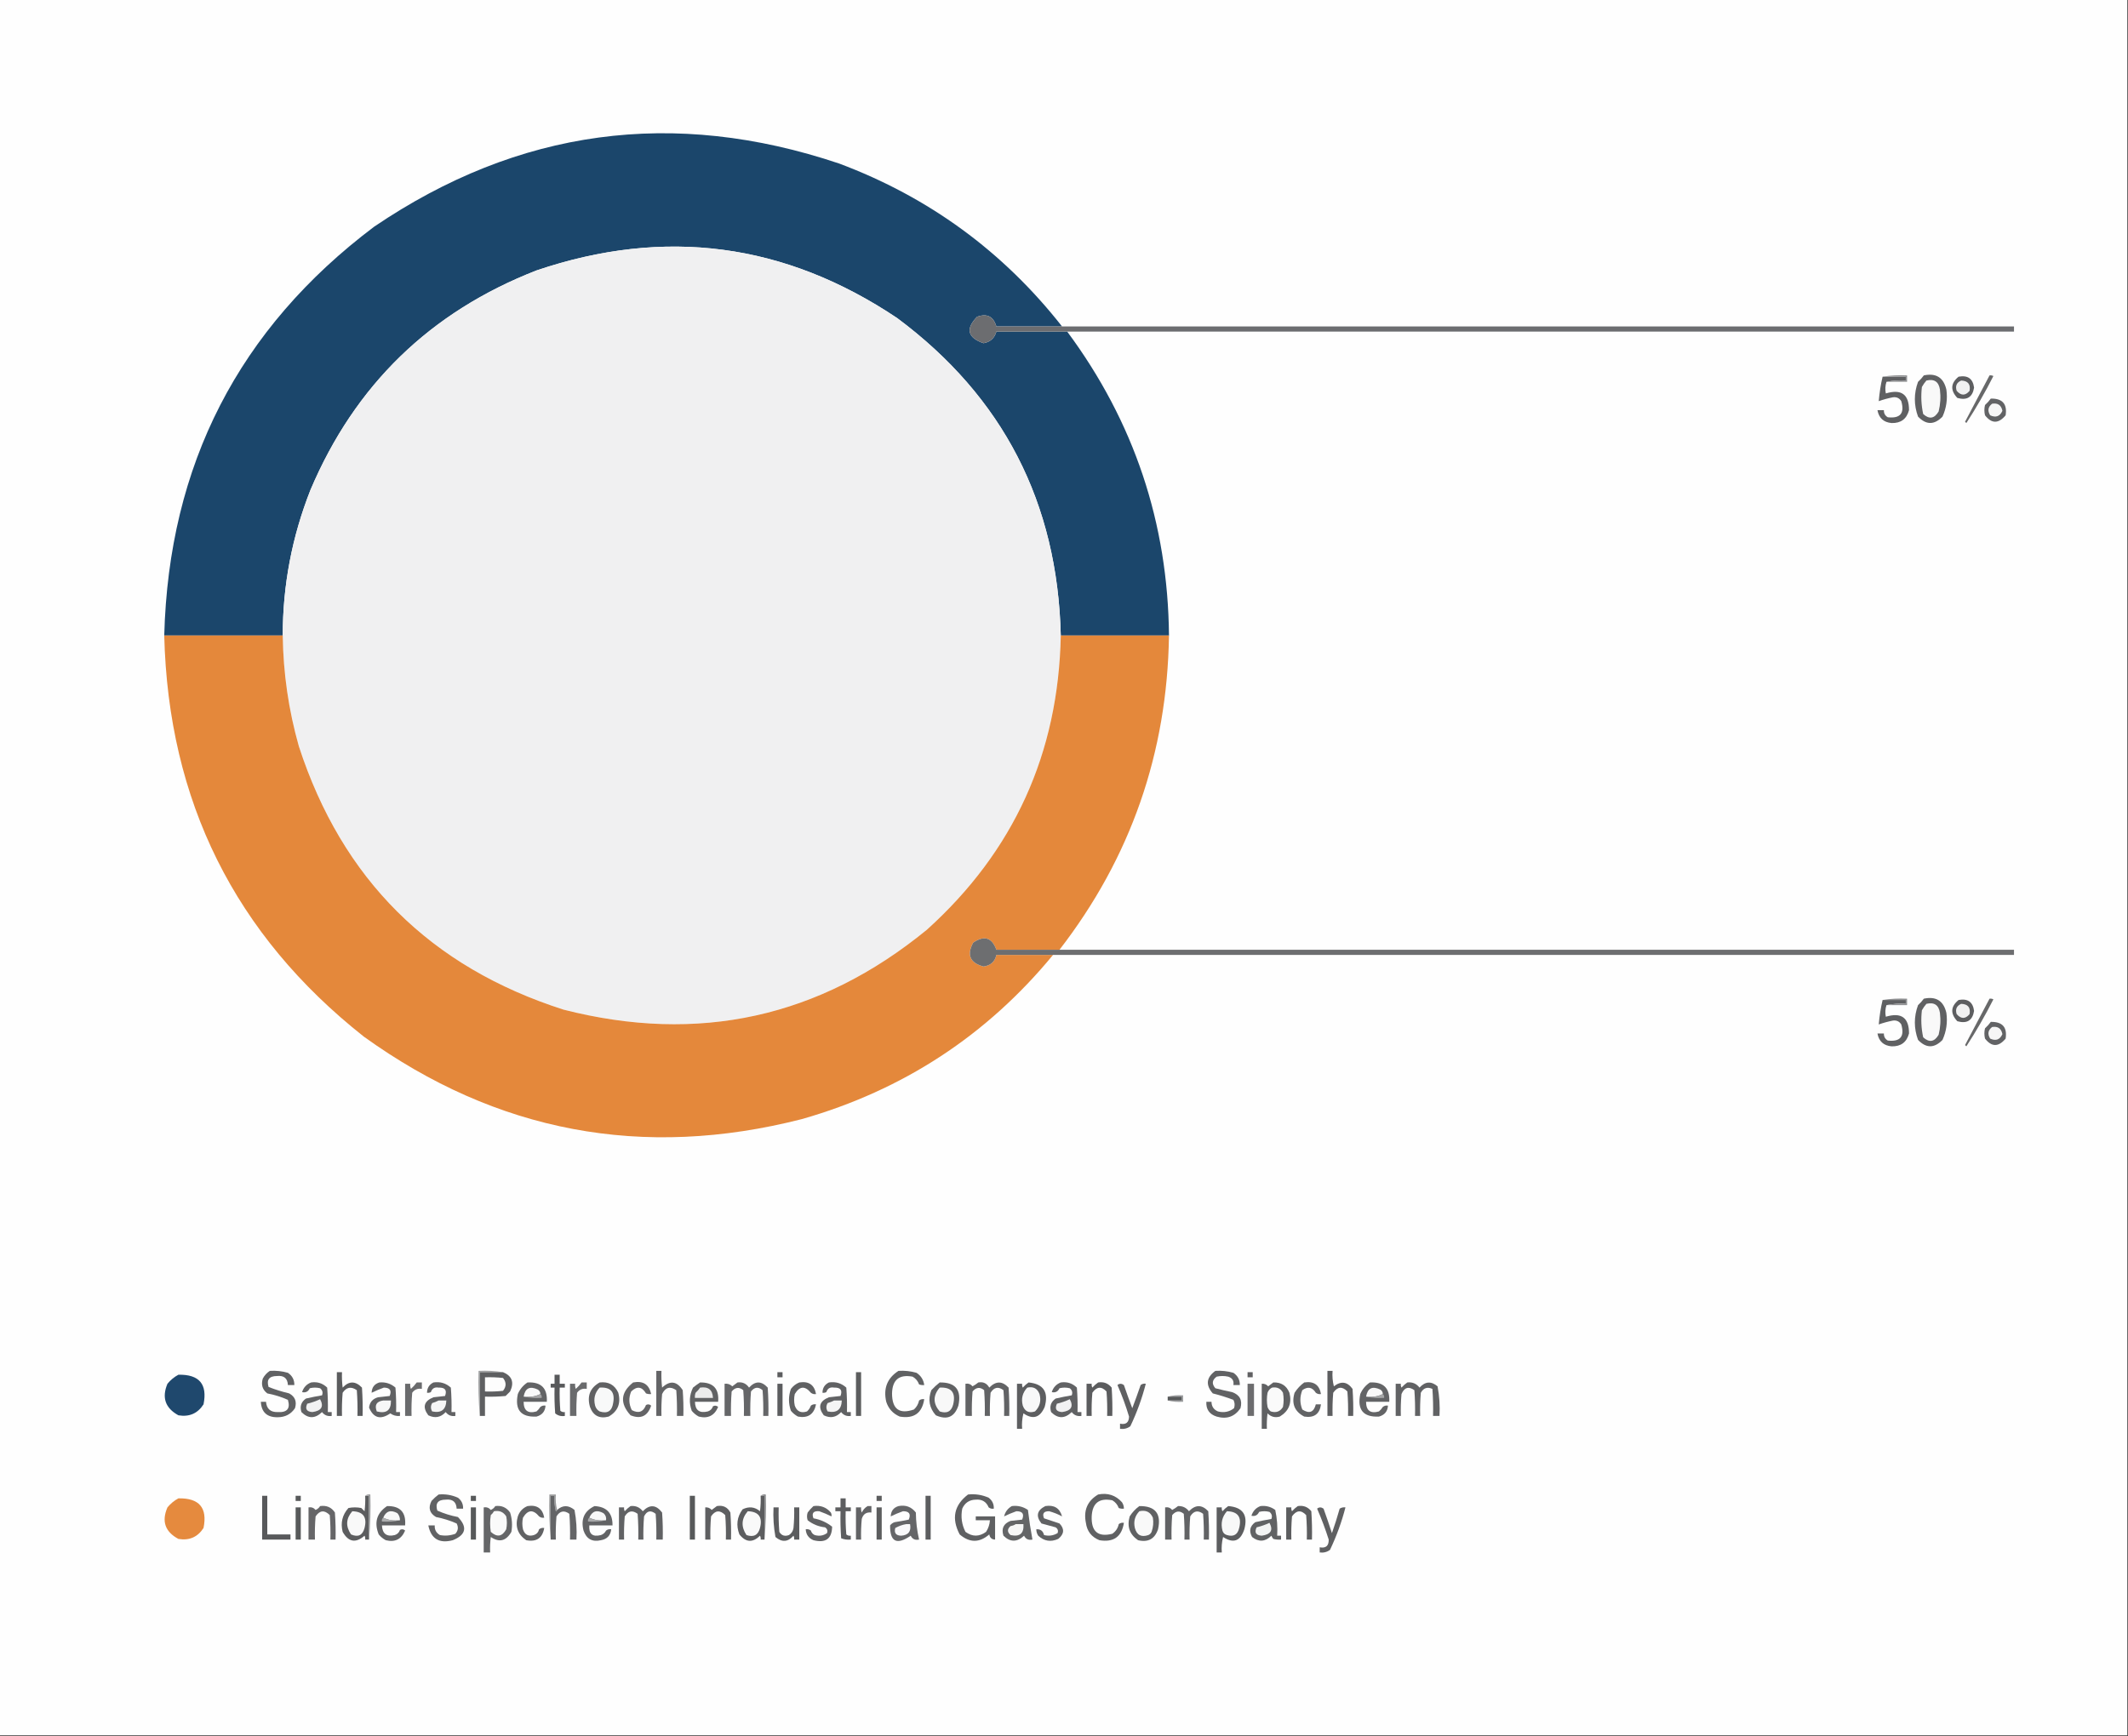 <?xml version="1.0" encoding="UTF-8"?>
<!DOCTYPE svg PUBLIC "-//W3C//DTD SVG 1.1//EN" "http://www.w3.org/Graphics/SVG/1.1/DTD/svg11.dtd">
<svg xmlns="http://www.w3.org/2000/svg" version="1.1" width="1652px" height="1348px" style="shape-rendering:geometricPrecision; text-rendering:geometricPrecision; image-rendering:optimizeQuality; fill-rule:evenodd; clip-rule:evenodd" xmlns:xlink="http://www.w3.org/1999/xlink">
<rect width="100%" height="100%" fill="#333333" stroke="none"/>
<g><path style="opacity:1" fill="#fefefe" d="M -0.5,-0.5 C 550.167,-0.5 1100.83,-0.5 1651.5,-0.5C 1651.5,448.833 1651.5,898.167 1651.5,1347.5C 1100.83,1347.5 550.167,1347.5 -0.5,1347.5C -0.5,898.167 -0.5,448.833 -0.5,-0.5 Z"/></g>
<g><path style="opacity:1" fill="#1b466b" d="M 824.5,253.5 C 807.5,253.5 790.5,253.5 773.5,253.5C 771.17,245.668 766.17,243.168 758.5,246C 749.423,255.348 751.089,262.182 763.5,266.5C 768.765,265.565 772.098,262.565 773.5,257.5C 791.833,257.5 810.167,257.5 828.5,257.5C 880.36,327.412 906.693,406.079 907.5,493.5C 879.5,493.5 851.5,493.5 823.5,493.5C 821.044,390.357 778.71,308.191 696.5,247C 609.375,188.614 516.042,176.28 416.5,210C 334.002,242.165 275.502,298.999 241,380.5C 226.675,416.801 219.508,454.468 219.5,493.5C 188.833,493.5 158.167,493.5 127.5,493.5C 130.982,361.026 185.315,255.193 290.5,176C 402.495,100.097 522.829,83.764 651.5,127C 721.078,153.099 778.745,195.266 824.5,253.5 Z"/></g>
<g><path style="opacity:1" fill="#f0f0f1" d="M 823.5,493.5 C 821.692,584.928 787.026,661.095 719.5,722C 636.245,790.123 542.245,810.79 437.5,784C 334.069,750.902 265.569,682.735 232,579.5C 224.037,551.387 219.87,522.72 219.5,493.5C 219.508,454.468 226.675,416.801 241,380.5C 275.502,298.999 334.002,242.165 416.5,210C 516.042,176.28 609.375,188.614 696.5,247C 778.71,308.191 821.044,390.357 823.5,493.5 Z"/></g>
<g><path style="opacity:1" fill="#6c6d70" d="M 824.5,253.5 C 1070.83,253.5 1317.17,253.5 1563.5,253.5C 1563.5,254.833 1563.5,256.167 1563.5,257.5C 1318.5,257.5 1073.5,257.5 828.5,257.5C 810.167,257.5 791.833,257.5 773.5,257.5C 772.098,262.565 768.765,265.565 763.5,266.5C 751.089,262.182 749.423,255.348 758.5,246C 766.17,243.168 771.17,245.668 773.5,253.5C 790.5,253.5 807.5,253.5 824.5,253.5 Z"/></g>
<g><path style="opacity:1" fill="#606163" d="M 1493.5,291.5 C 1502.98,289.485 1508.81,293.152 1511,302.5C 1512.03,309.78 1511.03,316.78 1508,323.5C 1501.63,330.079 1495.3,330.079 1489,323.5C 1485.71,314.474 1485.71,305.474 1489,296.5C 1490.71,294.963 1492.21,293.296 1493.5,291.5 Z"/></g>
<g><path style="opacity:1" fill="#676869" d="M 1544.5,291.5 C 1545.55,291.351 1546.55,291.517 1547.5,292C 1541.12,304.61 1534.12,316.777 1526.5,328.5C 1526.17,328.167 1525.83,327.833 1525.5,327.5C 1531.86,315.446 1538.19,303.446 1544.5,291.5 Z"/></g>
<g><path style="opacity:1" fill="#5f6062" d="M 1461.5,292.5 C 1467.5,292.5 1473.5,292.5 1479.5,292.5C 1479.5,293.5 1479.5,294.5 1479.5,295.5C 1474.31,295.179 1469.31,295.513 1464.5,296.5C 1463.53,299.445 1463.37,302.445 1464,305.5C 1476.03,301.887 1482.03,306.221 1482,318.5C 1480.17,325.341 1475.67,328.674 1468.5,328.5C 1462.29,327.953 1458.62,324.62 1457.5,318.5C 1459.17,318.5 1460.83,318.5 1462.5,318.5C 1462.39,320.903 1463.39,322.736 1465.5,324C 1475.21,325.087 1478.71,320.921 1476,311.5C 1474.49,309.119 1472.32,308.119 1469.5,308.5C 1465.7,309.247 1462.03,310.247 1458.5,311.5C 1459.05,304.968 1460.05,298.634 1461.5,292.5 Z"/></g>
<g><path style="opacity:1" fill="#5d5e60" d="M 1520.5,292.5 C 1527.6,291.202 1531.6,294.035 1532.5,301C 1531.31,308.44 1526.98,311.107 1519.5,309C 1513.95,303.032 1514.29,297.532 1520.5,292.5 Z"/></g>
<g><path style="opacity:1" fill="#909193" d="M 1461.5,292.5 C 1467.64,291.51 1473.98,291.177 1480.5,291.5C 1480.5,293.167 1480.5,294.833 1480.5,296.5C 1475.17,296.5 1469.83,296.5 1464.5,296.5C 1469.31,295.513 1474.31,295.179 1479.5,295.5C 1479.5,294.5 1479.5,293.5 1479.5,292.5C 1473.5,292.5 1467.5,292.5 1461.5,292.5 Z"/></g>
<g><path style="opacity:1" fill="#f9f9f9" d="M 1495.5,295.5 C 1501.55,294.053 1505.05,296.386 1506,302.5C 1506.72,308.225 1506.38,313.891 1505,319.5C 1501.72,325.091 1497.72,325.758 1493,321.5C 1491.49,314.567 1491.16,307.567 1492,300.5C 1493,298.677 1494.16,297.01 1495.5,295.5 Z"/></g>
<g><path style="opacity:1" fill="#f1f1f1" d="M 1522.5,295.5 C 1527.76,295.688 1529.92,298.355 1529,303.5C 1525.75,307.367 1522.42,307.367 1519,303.5C 1517.78,299.707 1518.95,297.04 1522.5,295.5 Z"/></g>
<g><path style="opacity:1" fill="#626365" d="M 1545.5,309.5 C 1554.53,309.358 1558.36,313.692 1557,322.5C 1551.49,329.102 1546.16,329.102 1541,322.5C 1540.33,319.833 1540.33,317.167 1541,314.5C 1542.71,312.963 1544.21,311.296 1545.5,309.5 Z"/></g>
<g><path style="opacity:1" fill="#f6f6f6" d="M 1546.5,313.5 C 1550.93,312.757 1553.59,314.59 1554.5,319C 1552.55,323.358 1549.38,324.525 1545,322.5C 1542.8,318.978 1543.3,315.978 1546.5,313.5 Z"/></g>
<g><path style="opacity:1" fill="#e4883b" d="M 127.5,493.5 C 158.167,493.5 188.833,493.5 219.5,493.5C 219.87,522.72 224.037,551.387 232,579.5C 265.569,682.735 334.069,750.902 437.5,784C 542.245,810.79 636.245,790.123 719.5,722C 787.026,661.095 821.692,584.928 823.5,493.5C 851.5,493.5 879.5,493.5 907.5,493.5C 906.135,584.609 877.802,665.942 822.5,737.5C 806.167,737.5 789.833,737.5 773.5,737.5C 770.037,727.965 764.037,726.132 755.5,732C 750.351,741.535 753.017,747.702 763.5,750.5C 769.031,749.763 772.364,746.763 773.5,741.5C 788.167,741.5 802.833,741.5 817.5,741.5C 766.006,804.073 701.006,846.573 622.5,869C 498.962,900.557 385.629,879.223 282.5,805C 182.337,725.84 130.671,622.006 127.5,493.5 Z"/></g>
<g><path style="opacity:1" fill="#6d6e70" d="M 822.5,737.5 C 1069.5,737.5 1316.5,737.5 1563.5,737.5C 1563.5,738.833 1563.5,740.167 1563.5,741.5C 1314.83,741.5 1066.17,741.5 817.5,741.5C 802.833,741.5 788.167,741.5 773.5,741.5C 772.364,746.763 769.031,749.763 763.5,750.5C 753.017,747.702 750.351,741.535 755.5,732C 764.037,726.132 770.037,727.965 773.5,737.5C 789.833,737.5 806.167,737.5 822.5,737.5 Z"/></g>
<g><path style="opacity:1" fill="#606163" d="M 1493.5,775.5 C 1502.98,773.485 1508.81,777.152 1511,786.5C 1512.03,793.78 1511.03,800.78 1508,807.5C 1501.63,814.079 1495.3,814.079 1489,807.5C 1485.71,798.474 1485.71,789.474 1489,780.5C 1490.71,778.963 1492.21,777.296 1493.5,775.5 Z"/></g>
<g><path style="opacity:1" fill="#676869" d="M 1544.5,775.5 C 1545.55,775.351 1546.55,775.517 1547.5,776C 1541.12,788.61 1534.12,800.777 1526.5,812.5C 1526.17,812.167 1525.83,811.833 1525.5,811.5C 1531.86,799.446 1538.19,787.446 1544.5,775.5 Z"/></g>
<g><path style="opacity:1" fill="#5f6062" d="M 1461.5,776.5 C 1467.5,776.5 1473.5,776.5 1479.5,776.5C 1479.5,777.5 1479.5,778.5 1479.5,779.5C 1474.31,779.179 1469.31,779.513 1464.5,780.5C 1463.53,783.445 1463.37,786.445 1464,789.5C 1476.03,785.887 1482.03,790.221 1482,802.5C 1480.17,809.341 1475.67,812.674 1468.5,812.5C 1462.29,811.953 1458.62,808.62 1457.5,802.5C 1459.17,802.5 1460.83,802.5 1462.5,802.5C 1462.39,804.903 1463.39,806.736 1465.5,808C 1475.21,809.087 1478.71,804.921 1476,795.5C 1474.49,793.119 1472.32,792.119 1469.5,792.5C 1465.7,793.247 1462.03,794.247 1458.5,795.5C 1459.05,788.968 1460.05,782.634 1461.5,776.5 Z"/></g>
<g><path style="opacity:1" fill="#5d5e60" d="M 1520.5,776.5 C 1527.6,775.202 1531.6,778.035 1532.5,785C 1531.31,792.44 1526.98,795.107 1519.5,793C 1513.95,787.032 1514.29,781.532 1520.5,776.5 Z"/></g>
<g><path style="opacity:1" fill="#909193" d="M 1461.5,776.5 C 1467.64,775.51 1473.98,775.177 1480.5,775.5C 1480.5,777.167 1480.5,778.833 1480.5,780.5C 1475.17,780.5 1469.83,780.5 1464.5,780.5C 1469.31,779.513 1474.31,779.179 1479.5,779.5C 1479.5,778.5 1479.5,777.5 1479.5,776.5C 1473.5,776.5 1467.5,776.5 1461.5,776.5 Z"/></g>
<g><path style="opacity:1" fill="#f9f9f9" d="M 1495.5,779.5 C 1501.55,778.053 1505.05,780.386 1506,786.5C 1506.72,792.225 1506.38,797.891 1505,803.5C 1501.72,809.091 1497.72,809.758 1493,805.5C 1491.49,798.567 1491.16,791.567 1492,784.5C 1493,782.677 1494.16,781.01 1495.5,779.5 Z"/></g>
<g><path style="opacity:1" fill="#f1f1f1" d="M 1522.5,779.5 C 1527.76,779.688 1529.92,782.355 1529,787.5C 1525.75,791.367 1522.42,791.367 1519,787.5C 1517.78,783.707 1518.95,781.04 1522.5,779.5 Z"/></g>
<g><path style="opacity:1" fill="#626365" d="M 1545.5,793.5 C 1554.53,793.358 1558.36,797.692 1557,806.5C 1551.49,813.102 1546.16,813.102 1541,806.5C 1540.33,803.833 1540.33,801.167 1541,798.5C 1542.71,796.963 1544.21,795.296 1545.5,793.5 Z"/></g>
<g><path style="opacity:1" fill="#f6f6f6" d="M 1546.5,797.5 C 1550.93,796.757 1553.59,798.59 1554.5,803C 1552.55,807.358 1549.38,808.525 1545,806.5C 1542.8,802.978 1543.3,799.978 1546.5,797.5 Z"/></g>
<g><path style="opacity:1" fill="#606163" d="M 209.5,1064.5 C 214.267,1064.19 218.934,1064.69 223.5,1066C 226.892,1068.29 228.559,1071.45 228.5,1075.5C 226.833,1075.5 225.167,1075.5 223.5,1075.5C 223.247,1070.27 220.414,1067.93 215,1068.5C 208.943,1068.54 206.777,1071.37 208.5,1077C 213.693,1079.04 219.027,1080.71 224.5,1082C 229.069,1084.54 230.569,1088.37 229,1093.5C 225.821,1098.18 221.321,1100.52 215.5,1100.5C 207.287,1100.62 202.954,1096.62 202.5,1088.5C 203.833,1088.5 205.167,1088.5 206.5,1088.5C 206.966,1093.96 209.966,1096.63 215.5,1096.5C 222.892,1096.96 225.559,1093.79 223.5,1087C 218.372,1084.72 213.038,1083.05 207.5,1082C 203.723,1079.09 202.556,1075.26 204,1070.5C 205.36,1067.98 207.193,1065.98 209.5,1064.5 Z"/></g>
<g><path style="opacity:1" fill="#606163" d="M 697.5,1064.5 C 702.267,1064.19 706.934,1064.69 711.5,1066C 714.945,1068.27 716.945,1071.44 717.5,1075.5C 716.127,1075.66 714.793,1075.49 713.5,1075C 712.527,1072.37 710.86,1070.37 708.5,1069C 698.1,1067.06 692.767,1071.4 692.5,1082C 692.528,1094.22 698.194,1098.39 709.5,1094.5C 711.578,1092.61 712.911,1090.28 713.5,1087.5C 714.689,1086.57 716.022,1086.24 717.5,1086.5C 715.821,1097.33 709.488,1101.83 698.5,1100C 693.243,1097.74 689.743,1093.91 688,1088.5C 685.62,1078.11 688.787,1070.11 697.5,1064.5 Z"/></g>
<g><path style="opacity:1" fill="#616264" d="M 943.5,1064.5 C 948.267,1064.19 952.934,1064.69 957.5,1066C 960.892,1068.29 962.559,1071.45 962.5,1075.5C 960.833,1075.5 959.167,1075.5 957.5,1075.5C 958.026,1072.19 956.693,1070.03 953.5,1069C 950.5,1068.33 947.5,1068.33 944.5,1069C 940.928,1071.63 940.595,1074.63 943.5,1078C 947.804,1079.11 952.137,1080.11 956.5,1081C 962.487,1083.14 964.654,1087.31 963,1093.5C 958.532,1100.08 952.365,1102.25 944.5,1100C 938.856,1098.2 936.189,1094.36 936.5,1088.5C 937.833,1088.5 939.167,1088.5 940.5,1088.5C 940.544,1092.09 942.211,1094.59 945.5,1096C 950.152,1097.19 954.319,1096.36 958,1093.5C 958.758,1091.23 958.591,1089.06 957.5,1087C 952.272,1085.03 946.938,1083.36 941.5,1082C 935.796,1075.46 936.463,1069.63 943.5,1064.5 Z"/></g>
<g><path style="opacity:1" fill="#5b5c5e" d="M 261.5,1065.5 C 262.833,1065.5 264.167,1065.5 265.5,1065.5C 265.334,1069.51 265.501,1073.51 266,1077.5C 270.924,1072.24 275.924,1072.24 281,1077.5C 281.5,1084.83 281.666,1092.16 281.5,1099.5C 280.167,1099.5 278.833,1099.5 277.5,1099.5C 277.666,1092.83 277.5,1086.16 277,1079.5C 272.63,1076.44 268.963,1077.11 266,1081.5C 265.501,1087.49 265.334,1093.49 265.5,1099.5C 264.167,1099.5 262.833,1099.5 261.5,1099.5C 261.5,1088.17 261.5,1076.83 261.5,1065.5 Z"/></g>
<g><path style="opacity:1" fill="#a1a2a3" d="M 390.5,1065.5 C 384.5,1065.5 378.5,1065.5 372.5,1065.5C 372.5,1076.83 372.5,1088.17 372.5,1099.5C 371.505,1088.01 371.172,1076.35 371.5,1064.5C 378.022,1064.18 384.355,1064.51 390.5,1065.5 Z"/></g>
<g><path style="opacity:1" fill="#5e5f61" d="M 390.5,1065.5 C 397.515,1068.45 399.348,1073.45 396,1080.5C 394.833,1081.67 393.667,1082.83 392.5,1084C 387.177,1084.5 381.844,1084.67 376.5,1084.5C 376.5,1089.5 376.5,1094.5 376.5,1099.5C 375.167,1099.5 373.833,1099.5 372.5,1099.5C 372.5,1088.17 372.5,1076.83 372.5,1065.5C 378.5,1065.5 384.5,1065.5 390.5,1065.5 Z"/></g>
<g><path style="opacity:1" fill="#636466" d="M 509.5,1064.5 C 510.833,1064.5 512.167,1064.5 513.5,1064.5C 513.334,1068.85 513.501,1073.18 514,1077.5C 520.137,1071.75 525.47,1072.41 530,1079.5C 530.5,1086.16 530.666,1092.83 530.5,1099.5C 528.833,1099.5 527.167,1099.5 525.5,1099.5C 525.666,1092.83 525.5,1086.16 525,1079.5C 520.233,1076.24 516.566,1077.24 514,1082.5C 513.501,1088.16 513.334,1093.82 513.5,1099.5C 512.167,1099.5 510.833,1099.5 509.5,1099.5C 509.5,1087.83 509.5,1076.17 509.5,1064.5 Z"/></g>
<g><path style="opacity:1" fill="#5c5d5f" d="M 603.5,1065.5 C 604.833,1065.5 606.167,1065.5 607.5,1065.5C 607.5,1066.83 607.5,1068.17 607.5,1069.5C 606.167,1069.5 604.833,1069.5 603.5,1069.5C 603.5,1068.17 603.5,1066.83 603.5,1065.5 Z"/></g>
<g><path style="opacity:1" fill="#5c5d5e" d="M 664.5,1065.5 C 665.833,1065.5 667.167,1065.5 668.5,1065.5C 668.5,1076.83 668.5,1088.17 668.5,1099.5C 667.167,1099.5 665.833,1099.5 664.5,1099.5C 664.5,1088.17 664.5,1076.83 664.5,1065.5 Z"/></g>
<g><path style="opacity:1" fill="#606062" d="M 968.5,1065.5 C 969.833,1065.5 971.167,1065.5 972.5,1065.5C 972.5,1066.83 972.5,1068.17 972.5,1069.5C 971.167,1069.5 969.833,1069.5 968.5,1069.5C 968.5,1068.17 968.5,1066.83 968.5,1065.5 Z"/></g>
<g><path style="opacity:1" fill="#5d5e60" d="M 1030.5,1064.5 C 1031.83,1064.5 1033.17,1064.5 1034.5,1064.5C 1034.18,1068.55 1034.51,1072.55 1035.5,1076.5C 1041.09,1072.19 1045.92,1072.85 1050,1078.5C 1050.5,1085.49 1050.67,1092.49 1050.5,1099.5C 1049.17,1099.5 1047.83,1099.5 1046.5,1099.5C 1046.67,1093.16 1046.5,1086.82 1046,1080.5C 1042.02,1076.36 1038.35,1076.69 1035,1081.5C 1034.5,1087.49 1034.33,1093.49 1034.5,1099.5C 1033.17,1099.5 1031.83,1099.5 1030.5,1099.5C 1030.5,1087.83 1030.5,1076.17 1030.5,1064.5 Z"/></g>
<g><path style="opacity:1" fill="#1f486d" d="M 138.5,1067.5 C 154.667,1067.16 161.167,1074.82 158,1090.5C 153.443,1097.58 146.943,1100.41 138.5,1099C 128.304,1093.41 125.47,1085.24 130,1074.5C 132.441,1071.55 135.275,1069.21 138.5,1067.5 Z"/></g>
<g><path style="opacity:1" fill="#58595b" d="M 430.5,1067.5 C 431.833,1067.5 433.167,1067.5 434.5,1067.5C 434.5,1069.83 434.5,1072.17 434.5,1074.5C 435.833,1074.5 437.167,1074.5 438.5,1074.5C 438.5,1075.5 438.5,1076.5 438.5,1077.5C 437.167,1077.5 435.833,1077.5 434.5,1077.5C 434.334,1083.51 434.501,1089.51 435,1095.5C 436.011,1096.34 437.178,1096.67 438.5,1096.5C 438.5,1097.5 438.5,1098.5 438.5,1099.5C 435.635,1099.95 433.135,1099.28 431,1097.5C 430.5,1090.84 430.334,1084.17 430.5,1077.5C 429.5,1077.5 428.5,1077.5 427.5,1077.5C 427.5,1076.5 427.5,1075.5 427.5,1074.5C 428.5,1074.5 429.5,1074.5 430.5,1074.5C 430.5,1072.17 430.5,1069.83 430.5,1067.5 Z"/></g>
<g><path style="opacity:1" fill="#fdfdfd" d="M 376.5,1069.5 C 381.179,1069.33 385.845,1069.5 390.5,1070C 393.167,1073.33 393.167,1076.67 390.5,1080C 385.845,1080.5 381.179,1080.67 376.5,1080.5C 376.5,1076.83 376.5,1073.17 376.5,1069.5 Z"/></g>
<g><path style="opacity:1" fill="#616264" d="M 241.5,1073.5 C 246.351,1072.78 250.518,1074.12 254,1077.5C 254.5,1083.82 254.666,1090.16 254.5,1096.5C 255.5,1096.5 256.5,1096.5 257.5,1096.5C 257.5,1097.5 257.5,1098.5 257.5,1099.5C 254.348,1099.95 251.848,1098.95 250,1096.5C 244.591,1101.74 239.258,1101.74 234,1096.5C 232.622,1092.1 233.788,1088.6 237.5,1086C 241.673,1085.02 245.839,1084.19 250,1083.5C 250.825,1081.3 250.325,1079.47 248.5,1078C 245.833,1077.33 243.167,1077.33 240.5,1078C 239.244,1080.63 237.244,1081.63 234.5,1081C 235.686,1077.32 238.019,1074.82 241.5,1073.5 Z"/></g>
<g><path style="opacity:1" fill="#616264" d="M 294.5,1073.5 C 299.312,1073.07 303.478,1074.41 307,1077.5C 307.5,1083.82 307.666,1090.16 307.5,1096.5C 308.5,1096.5 309.5,1096.5 310.5,1096.5C 310.5,1097.5 310.5,1098.5 310.5,1099.5C 307.71,1099.78 305.21,1099.11 303,1097.5C 295.45,1102.68 289.95,1101.18 286.5,1093C 287.034,1088.8 289.368,1086.13 293.5,1085C 296.5,1084.67 299.5,1084.33 302.5,1084C 304.245,1079.73 302.745,1077.56 298,1077.5C 294.698,1078.67 291.531,1080 288.5,1081.5C 288.642,1077.37 290.642,1074.7 294.5,1073.5 Z"/></g>
<g><path style="opacity:1" fill="#6a6b6d" d="M 323.5,1073.5 C 324.833,1073.5 326.167,1073.5 327.5,1073.5C 327.5,1075.17 327.5,1076.83 327.5,1078.5C 324.348,1077.96 321.848,1078.96 320,1081.5C 319.501,1087.49 319.334,1093.49 319.5,1099.5C 317.833,1099.5 316.167,1099.5 314.5,1099.5C 314.5,1091.17 314.5,1082.83 314.5,1074.5C 315.833,1074.5 317.167,1074.5 318.5,1074.5C 318.343,1075.87 318.51,1077.21 319,1078.5C 320.707,1076.96 322.207,1075.3 323.5,1073.5 Z"/></g>
<g><path style="opacity:1" fill="#616264" d="M 336.5,1073.5 C 341.677,1072.7 346.177,1074.04 350,1077.5C 350.5,1083.82 350.666,1090.16 350.5,1096.5C 351.5,1096.5 352.5,1096.5 353.5,1096.5C 353.5,1097.5 353.5,1098.5 353.5,1099.5C 350.348,1099.95 347.848,1098.95 346,1096.5C 342.146,1100.67 337.646,1101.5 332.5,1099C 327.772,1092.65 329.105,1087.98 336.5,1085C 339.5,1084.67 342.5,1084.33 345.5,1084C 347.163,1079.48 345.496,1077.31 340.5,1077.5C 337.447,1076.95 335.447,1078.12 334.5,1081C 333.552,1081.48 332.552,1081.65 331.5,1081.5C 331.536,1077.8 333.203,1075.13 336.5,1073.5 Z"/></g>
<g><path style="opacity:1" fill="#636466" d="M 409.5,1073.5 C 420.101,1072.96 425.101,1077.96 424.5,1088.5C 418.5,1088.5 412.5,1088.5 406.5,1088.5C 406.538,1095.37 409.871,1097.87 416.5,1096C 417.687,1094.98 418.687,1093.81 419.5,1092.5C 420.689,1091.57 422.022,1091.24 423.5,1091.5C 423.21,1095.96 420.877,1098.79 416.5,1100C 404.338,1100.58 399.504,1094.75 402,1082.5C 403.642,1078.7 406.142,1075.7 409.5,1073.5 Z"/></g>
<g><path style="opacity:1" fill="#6a6b6d" d="M 451.5,1073.5 C 452.833,1073.5 454.167,1073.5 455.5,1073.5C 455.5,1075.17 455.5,1076.83 455.5,1078.5C 452.348,1077.96 449.848,1078.96 448,1081.5C 447.501,1087.49 447.334,1093.49 447.5,1099.5C 445.833,1099.5 444.167,1099.5 442.5,1099.5C 442.5,1091.17 442.5,1082.83 442.5,1074.5C 443.833,1074.5 445.167,1074.5 446.5,1074.5C 446.343,1075.87 446.51,1077.21 447,1078.5C 448.707,1076.96 450.207,1075.3 451.5,1073.5 Z"/></g>
<g><path style="opacity:1" fill="#606163" d="M 465.5,1073.5 C 472.35,1072.67 477.183,1075.34 480,1081.5C 482.147,1089.76 479.647,1095.92 472.5,1100C 465.346,1101.84 460.513,1099.34 458,1092.5C 455.596,1084.01 458.096,1077.67 465.5,1073.5 Z"/></g>
<g><path style="opacity:1" fill="#646466" d="M 491.5,1073.5 C 499.234,1072.02 503.901,1075.02 505.5,1082.5C 504.127,1082.66 502.793,1082.49 501.5,1082C 498.324,1076.67 494.491,1076.17 490,1080.5C 487.953,1085.41 488.12,1090.25 490.5,1095C 495.765,1097.76 499.432,1096.42 501.5,1091C 502.944,1090.22 504.277,1090.39 505.5,1091.5C 502.802,1099.68 497.469,1102.18 489.5,1099C 481.088,1089.73 481.755,1081.23 491.5,1073.5 Z"/></g>
<g><path style="opacity:1" fill="#616264" d="M 543.5,1073.5 C 553.705,1073.37 558.372,1078.37 557.5,1088.5C 551.5,1088.5 545.5,1088.5 539.5,1088.5C 539.657,1095.09 542.99,1097.59 549.5,1096C 551.5,1095.33 552.833,1094 553.5,1092C 554.944,1091.22 556.277,1091.39 557.5,1092.5C 554.64,1099.26 549.64,1101.76 542.5,1100C 540.376,1098.88 538.543,1097.38 537,1095.5C 534.79,1089.35 535.124,1083.35 538,1077.5C 539.812,1076.02 541.645,1074.69 543.5,1073.5 Z"/></g>
<g><path style="opacity:1" fill="#656668" d="M 572.5,1073.5 C 576.317,1072.98 579.317,1074.32 581.5,1077.5C 586.295,1072.21 591.128,1072.21 596,1077.5C 596.5,1084.83 596.666,1092.16 596.5,1099.5C 595.167,1099.5 593.833,1099.5 592.5,1099.5C 592.666,1092.83 592.5,1086.16 592,1079.5C 588.706,1076.69 585.706,1077.02 583,1080.5C 582.5,1086.82 582.334,1093.16 582.5,1099.5C 580.833,1099.5 579.167,1099.5 577.5,1099.5C 577.666,1092.83 577.5,1086.16 577,1079.5C 573.801,1076.87 570.801,1077.2 568,1080.5C 567.5,1086.82 567.334,1093.16 567.5,1099.5C 565.833,1099.5 564.167,1099.5 562.5,1099.5C 562.5,1091.17 562.5,1082.83 562.5,1074.5C 564.821,1074.23 566.821,1074.9 568.5,1076.5C 569.901,1075.48 571.235,1074.48 572.5,1073.5 Z"/></g>
<g><path style="opacity:1" fill="#5c5d5f" d="M 603.5,1074.5 C 604.833,1074.5 606.167,1074.5 607.5,1074.5C 607.5,1082.83 607.5,1091.17 607.5,1099.5C 606.167,1099.5 604.833,1099.5 603.5,1099.5C 603.5,1091.17 603.5,1082.83 603.5,1074.5 Z"/></g>
<g><path style="opacity:1" fill="#606163" d="M 620.5,1073.5 C 627.855,1072.33 632.188,1075.33 633.5,1082.5C 632.022,1082.76 630.689,1082.43 629.5,1081.5C 624.909,1075.96 620.742,1076.29 617,1082.5C 616.333,1085.5 616.333,1088.5 617,1091.5C 618.664,1096.04 621.831,1097.54 626.5,1096C 627.872,1094.76 628.872,1093.26 629.5,1091.5C 630.689,1090.57 632.022,1090.24 633.5,1090.5C 631.943,1098.22 627.277,1101.39 619.5,1100C 617.376,1098.88 615.543,1097.38 614,1095.5C 612,1089.83 612,1084.17 614,1078.5C 615.805,1076.17 617.972,1074.51 620.5,1073.5 Z"/></g>
<g><path style="opacity:1" fill="#616264" d="M 643.5,1073.5 C 648.677,1072.7 653.177,1074.04 657,1077.5C 657.5,1083.82 657.666,1090.16 657.5,1096.5C 658.5,1096.5 659.5,1096.5 660.5,1096.5C 660.5,1097.5 660.5,1098.5 660.5,1099.5C 657.348,1099.95 654.848,1098.95 653,1096.5C 649.146,1100.67 644.646,1101.5 639.5,1099C 634.772,1092.65 636.105,1087.98 643.5,1085C 646.5,1084.67 649.5,1084.33 652.5,1084C 654.163,1079.48 652.496,1077.31 647.5,1077.5C 644.447,1076.95 642.447,1078.12 641.5,1081C 640.552,1081.48 639.552,1081.65 638.5,1081.5C 638.536,1077.8 640.203,1075.13 643.5,1073.5 Z"/></g>
<g><path style="opacity:1" fill="#606163" d="M 729.5,1073.5 C 741.801,1073.31 746.635,1079.31 744,1091.5C 741.021,1100.37 735.188,1102.87 726.5,1099C 721.415,1093.27 720.248,1086.77 723,1079.5C 725.063,1077.27 727.229,1075.27 729.5,1073.5 Z"/></g>
<g><path style="opacity:1" fill="#626365" d="M 759.5,1073.5 C 763.273,1072.82 766.106,1074.16 768,1077.5C 773.079,1072.27 778.079,1072.27 783,1077.5C 783.5,1084.83 783.666,1092.16 783.5,1099.5C 782.167,1099.5 780.833,1099.5 779.5,1099.5C 779.666,1092.83 779.5,1086.16 779,1079.5C 774.997,1076.5 771.664,1077.17 769,1081.5C 768.501,1087.49 768.334,1093.49 768.5,1099.5C 767.167,1099.5 765.833,1099.5 764.5,1099.5C 764.666,1092.83 764.5,1086.16 764,1079.5C 760.801,1076.87 757.801,1077.2 755,1080.5C 754.5,1086.82 754.334,1093.16 754.5,1099.5C 752.833,1099.5 751.167,1099.5 749.5,1099.5C 749.5,1091.17 749.5,1082.83 749.5,1074.5C 751.766,1074.14 753.599,1074.81 755,1076.5C 756.652,1075.6 758.152,1074.6 759.5,1073.5 Z"/></g>
<g><path style="opacity:1" fill="#5d5e60" d="M 798.5,1073.5 C 810.087,1074.63 814.253,1080.96 811,1092.5C 807.396,1100.88 801.896,1102.55 794.5,1097.5C 793.509,1101.45 793.176,1105.45 793.5,1109.5C 792.167,1109.5 790.833,1109.5 789.5,1109.5C 789.5,1097.83 789.5,1086.17 789.5,1074.5C 790.833,1074.5 792.167,1074.5 793.5,1074.5C 793.351,1075.55 793.517,1076.55 794,1077.5C 795.397,1075.93 796.897,1074.6 798.5,1073.5 Z"/></g>
<g><path style="opacity:1" fill="#616264" d="M 823.5,1073.5 C 828.351,1072.78 832.518,1074.12 836,1077.5C 836.5,1083.82 836.666,1090.16 836.5,1096.5C 837.5,1096.5 838.5,1096.5 839.5,1096.5C 839.5,1097.5 839.5,1098.5 839.5,1099.5C 836.348,1099.95 833.848,1098.95 832,1096.5C 826.591,1101.74 821.258,1101.74 816,1096.5C 814.622,1092.1 815.788,1088.6 819.5,1086C 823.673,1085.02 827.839,1084.19 832,1083.5C 832.825,1081.3 832.325,1079.47 830.5,1078C 827.833,1077.33 825.167,1077.33 822.5,1078C 821.244,1080.63 819.244,1081.63 816.5,1081C 817.686,1077.32 820.019,1074.82 823.5,1073.5 Z"/></g>
<g><path style="opacity:1" fill="#5b5c5e" d="M 852.5,1073.5 C 856.803,1072.8 860.303,1074.13 863,1077.5C 863.5,1084.83 863.666,1092.16 863.5,1099.5C 862.167,1099.5 860.833,1099.5 859.5,1099.5C 859.666,1093.16 859.5,1086.82 859,1080.5C 855.069,1076.34 851.402,1076.68 848,1081.5C 847.501,1087.49 847.334,1093.49 847.5,1099.5C 846.167,1099.5 844.833,1099.5 843.5,1099.5C 843.5,1091.17 843.5,1082.83 843.5,1074.5C 844.833,1074.5 846.167,1074.5 847.5,1074.5C 847.351,1075.55 847.517,1076.55 848,1077.5C 849.397,1075.93 850.897,1074.6 852.5,1073.5 Z"/></g>
<g><path style="opacity:1" fill="#5f6062" d="M 867.5,1075.5 C 869.035,1074.21 870.701,1074.21 872.5,1075.5C 874.568,1081.54 876.735,1087.54 879,1093.5C 881.265,1087.54 883.432,1081.54 885.5,1075.5C 886.689,1074.57 888.022,1074.24 889.5,1074.5C 886.572,1085.87 882.572,1096.87 877.5,1107.5C 875.149,1109.23 872.482,1109.9 869.5,1109.5C 869.5,1108.17 869.5,1106.83 869.5,1105.5C 874.039,1106.46 876.372,1104.63 876.5,1100C 873.966,1091.56 870.966,1083.39 867.5,1075.5 Z"/></g>
<g><path style="opacity:1" fill="#6c6c6e" d="M 968.5,1074.5 C 970.167,1074.5 971.833,1074.5 973.5,1074.5C 973.5,1082.83 973.5,1091.17 973.5,1099.5C 971.833,1099.5 970.167,1099.5 968.5,1099.5C 968.5,1091.17 968.5,1082.83 968.5,1074.5 Z"/></g>
<g><path style="opacity:1" fill="#606163" d="M 988.5,1073.5 C 994.561,1073.28 998.728,1075.94 1001,1081.5C 1003.04,1089.58 1000.54,1095.74 993.5,1100C 989.82,1101.03 986.653,1100.19 984,1097.5C 983.501,1101.49 983.334,1105.49 983.5,1109.5C 982.167,1109.5 980.833,1109.5 979.5,1109.5C 979.5,1097.83 979.5,1086.17 979.5,1074.5C 981.492,1074.33 983.158,1075 984.5,1076.5C 985.901,1075.48 987.235,1074.48 988.5,1073.5 Z"/></g>
<g><path style="opacity:1" fill="#626365" d="M 1012.5,1073.5 C 1019.92,1072.35 1024.25,1075.35 1025.5,1082.5C 1024.02,1082.76 1022.69,1082.43 1021.5,1081.5C 1018.73,1077.12 1015.23,1076.45 1011,1079.5C 1009,1084.5 1009,1089.5 1011,1094.5C 1016.42,1098.02 1019.92,1096.69 1021.5,1090.5C 1022.83,1090.5 1024.17,1090.5 1025.5,1090.5C 1024.52,1098.01 1020.18,1101.18 1012.5,1100C 1004.96,1096.06 1002.46,1089.89 1005,1081.5C 1007.03,1078.31 1009.53,1075.64 1012.5,1073.5 Z"/></g>
<g><path style="opacity:1" fill="#636466" d="M 1063.5,1073.5 C 1074.1,1072.96 1079.1,1077.96 1078.5,1088.5C 1072.5,1088.5 1066.5,1088.5 1060.5,1088.5C 1060.54,1095.37 1063.87,1097.87 1070.5,1096C 1071.69,1094.98 1072.69,1093.81 1073.5,1092.5C 1074.69,1091.57 1076.02,1091.24 1077.5,1091.5C 1077.21,1095.96 1074.88,1098.79 1070.5,1100C 1058.33,1100.56 1053.49,1094.72 1056,1082.5C 1057.64,1078.7 1060.14,1075.7 1063.5,1073.5 Z"/></g>
<g><path style="opacity:1" fill="#616264" d="M 1092.5,1073.5 C 1096.43,1073.05 1099.59,1074.38 1102,1077.5C 1106.38,1072.66 1111.05,1072.32 1116,1076.5C 1117.43,1084.05 1117.93,1091.72 1117.5,1099.5C 1115.83,1099.5 1114.17,1099.5 1112.5,1099.5C 1112.67,1092.49 1112.5,1085.49 1112,1078.5C 1108.08,1076.75 1105.08,1077.75 1103,1081.5C 1102.5,1087.49 1102.33,1093.49 1102.5,1099.5C 1101.17,1099.5 1099.83,1099.5 1098.5,1099.5C 1098.67,1092.83 1098.5,1086.16 1098,1079.5C 1093.55,1076.33 1090.21,1077.33 1088,1082.5C 1087.5,1088.16 1087.33,1093.82 1087.5,1099.5C 1086.17,1099.5 1084.83,1099.5 1083.5,1099.5C 1083.5,1091.17 1083.5,1082.83 1083.5,1074.5C 1084.83,1074.5 1086.17,1074.5 1087.5,1074.5C 1087.35,1075.55 1087.52,1076.55 1088,1077.5C 1089.4,1075.93 1090.9,1074.6 1092.5,1073.5 Z"/></g>
<g><path style="opacity:1" fill="#f9f9fa" d="M 419.5,1082.5 C 415.627,1084.43 411.294,1085.1 406.5,1084.5C 407.668,1077.92 411.335,1076.08 417.5,1079C 418.823,1079.82 419.489,1080.98 419.5,1082.5 Z"/></g>
<g><path style="opacity:1" fill="#f8f9f9" d="M 465.5,1077.5 C 474.099,1076.94 477.599,1080.94 476,1089.5C 475.047,1095.79 471.547,1097.95 465.5,1096C 463.741,1094.99 462.574,1093.49 462,1091.5C 460.608,1086.09 461.774,1081.43 465.5,1077.5 Z"/></g>
<g><path style="opacity:1" fill="#ececec" d="M 543.5,1077.5 C 549.857,1076.53 553.19,1079.2 553.5,1085.5C 548.833,1085.5 544.167,1085.5 539.5,1085.5C 539.343,1084.13 539.51,1082.79 540,1081.5C 541.376,1080.29 542.542,1078.96 543.5,1077.5 Z"/></g>
<g><path style="opacity:1" fill="#f8f8f8" d="M 729.5,1077.5 C 738.622,1077.02 742.122,1081.36 740,1090.5C 738.593,1096.06 735.093,1097.89 729.5,1096C 724.224,1089.8 724.224,1083.63 729.5,1077.5 Z"/></g>
<g><path style="opacity:1" fill="#f8f8f8" d="M 797.5,1077.5 C 802.133,1076.46 805.299,1078.12 807,1082.5C 808.426,1087.76 807.259,1092.26 803.5,1096C 798.831,1097.54 795.664,1096.04 794,1091.5C 792.608,1086.09 793.774,1081.43 797.5,1077.5 Z"/></g>
<g><path style="opacity:1" fill="#fafafa" d="M 987.5,1077.5 C 991.355,1076.85 994.188,1078.18 996,1081.5C 996.667,1085.17 996.667,1088.83 996,1092.5C 993.839,1096.12 990.672,1097.29 986.5,1096C 985.299,1095.1 984.465,1093.93 984,1092.5C 983.333,1088.83 983.333,1085.17 984,1081.5C 984.69,1079.65 985.856,1078.32 987.5,1077.5 Z"/></g>
<g><path style="opacity:1" fill="#f9f9f9" d="M 1073.5,1082.5 C 1069.63,1084.43 1065.29,1085.1 1060.5,1084.5C 1061.67,1077.92 1065.33,1076.08 1071.5,1079C 1072.82,1079.82 1073.49,1080.98 1073.5,1082.5 Z"/></g>
<g><path style="opacity:1" fill="#9d9ea0" d="M 906.5,1084.5 C 910.298,1083.52 914.298,1083.18 918.5,1083.5C 918.5,1085.17 918.5,1086.83 918.5,1088.5C 914.298,1088.82 910.298,1088.48 906.5,1087.5C 910.167,1087.5 913.833,1087.5 917.5,1087.5C 917.5,1086.5 917.5,1085.5 917.5,1084.5C 913.833,1084.5 910.167,1084.5 906.5,1084.5 Z"/></g>
<g><path style="opacity:1" fill="#a6a6a8" d="M 419.5,1082.5 C 420.404,1083.21 420.737,1084.21 420.5,1085.5C 415.637,1085.82 410.97,1085.49 406.5,1084.5C 411.294,1085.1 415.627,1084.43 419.5,1082.5 Z"/></g>
<g><path style="opacity:1" fill="#57595a" d="M 906.5,1084.5 C 910.167,1084.5 913.833,1084.5 917.5,1084.5C 917.5,1085.5 917.5,1086.5 917.5,1087.5C 913.833,1087.5 910.167,1087.5 906.5,1087.5C 906.5,1086.5 906.5,1085.5 906.5,1084.5 Z"/></g>
<g><path style="opacity:1" fill="#a6a7a8" d="M 1073.5,1082.5 C 1074.4,1083.21 1074.74,1084.21 1074.5,1085.5C 1069.64,1085.82 1064.97,1085.49 1060.5,1084.5C 1065.29,1085.1 1069.63,1084.43 1073.5,1082.5 Z"/></g>
<g><path style="opacity:1" fill="#f2f2f3" d="M 248.5,1086.5 C 251.596,1092.18 249.596,1095.52 242.5,1096.5C 238.009,1096.19 236.676,1094.02 238.5,1090C 242.059,1089.15 245.393,1087.98 248.5,1086.5 Z"/></g>
<g><path style="opacity:1" fill="#f7f7f7" d="M 297.5,1087.5 C 299.5,1087.5 301.5,1087.5 303.5,1087.5C 303.666,1095.1 299.999,1097.93 292.5,1096C 290.606,1091.06 292.273,1088.23 297.5,1087.5 Z"/></g>
<g><path style="opacity:1" fill="#f5f5f5" d="M 340.5,1087.5 C 342.5,1087.5 344.5,1087.5 346.5,1087.5C 346.257,1094.63 342.59,1097.47 335.5,1096C 334.231,1093.86 334.231,1091.69 335.5,1089.5C 337.336,1088.97 339.003,1088.31 340.5,1087.5 Z"/></g>
<g><path style="opacity:1" fill="#f5f5f5" d="M 647.5,1087.5 C 649.5,1087.5 651.5,1087.5 653.5,1087.5C 653.257,1094.63 649.59,1097.47 642.5,1096C 641.231,1093.86 641.231,1091.69 642.5,1089.5C 644.336,1088.97 646.003,1088.31 647.5,1087.5 Z"/></g>
<g><path style="opacity:1" fill="#f2f2f3" d="M 830.5,1086.5 C 833.596,1092.18 831.596,1095.52 824.5,1096.5C 820.009,1096.19 818.676,1094.02 820.5,1090C 824.059,1089.15 827.393,1087.98 830.5,1086.5 Z"/></g>
<g><path style="opacity:1" fill="#616264" d="M 340.5,1160.5 C 345.742,1160.02 350.742,1160.86 355.5,1163C 358.321,1165.14 359.654,1167.97 359.5,1171.5C 357.833,1171.5 356.167,1171.5 354.5,1171.5C 354.247,1166.27 351.414,1163.93 346,1164.5C 339.943,1164.54 337.777,1167.37 339.5,1173C 344.628,1175.28 349.962,1176.95 355.5,1178C 363.076,1185.86 361.742,1191.86 351.5,1196C 340.97,1198.75 334.637,1194.91 332.5,1184.5C 334.167,1184.5 335.833,1184.5 337.5,1184.5C 337.269,1187.78 338.603,1190.28 341.5,1192C 345.594,1192.77 349.594,1192.43 353.5,1191C 355.68,1188.58 356.013,1185.92 354.5,1183C 349.356,1180.73 344.022,1179.06 338.5,1178C 333.432,1175.02 332.265,1170.85 335,1165.5C 336.73,1163.6 338.563,1161.93 340.5,1160.5 Z"/></g>
<g><path style="opacity:1" fill="#5f6062" d="M 751.5,1160.5 C 757.105,1159.91 762.439,1160.74 767.5,1163C 770.321,1165.14 771.654,1167.97 771.5,1171.5C 770.022,1171.76 768.689,1171.43 767.5,1170.5C 765.694,1166.11 762.361,1164.11 757.5,1164.5C 752.549,1164.61 749.049,1166.94 747,1171.5C 745.78,1177.87 746.613,1183.87 749.5,1189.5C 754.802,1193.41 760.136,1193.41 765.5,1189.5C 767.264,1186.79 768.264,1183.79 768.5,1180.5C 764.833,1180.5 761.167,1180.5 757.5,1180.5C 757.5,1179.5 757.5,1178.5 757.5,1177.5C 762.5,1177.5 767.5,1177.5 772.5,1177.5C 772.5,1183.5 772.5,1189.5 772.5,1195.5C 769.95,1195.44 768.45,1194.11 768,1191.5C 760.364,1198.1 752.697,1198.1 745,1191.5C 738.507,1179.11 740.674,1168.78 751.5,1160.5 Z"/></g>
<g><path style="opacity:1" fill="#606163" d="M 852.5,1160.5 C 859.91,1159.04 866.077,1161.04 871,1166.5C 872.009,1168.02 872.509,1169.69 872.5,1171.5C 871.127,1171.66 869.793,1171.49 868.5,1171C 867.527,1168.37 865.86,1166.37 863.5,1165C 853.344,1162.99 848.011,1167.16 847.5,1177.5C 847.097,1189.29 852.43,1193.79 863.5,1191C 866.178,1189.16 867.845,1186.66 868.5,1183.5C 869.689,1182.57 871.022,1182.24 872.5,1182.5C 870.821,1193.33 864.488,1197.83 853.5,1196C 847.354,1193.52 843.854,1189.02 843,1182.5C 841.03,1172.79 844.196,1165.45 852.5,1160.5 Z"/></g>
<g><path style="opacity:1" fill="#58595b" d="M 203.5,1161.5 C 204.833,1161.5 206.167,1161.5 207.5,1161.5C 207.5,1171.5 207.5,1181.5 207.5,1191.5C 213.5,1191.5 219.5,1191.5 225.5,1191.5C 225.5,1192.83 225.5,1194.17 225.5,1195.5C 218.167,1195.5 210.833,1195.5 203.5,1195.5C 203.5,1184.17 203.5,1172.83 203.5,1161.5 Z"/></g>
<g><path style="opacity:1" fill="#57595a" d="M 229.5,1161.5 C 230.833,1161.5 232.167,1161.5 233.5,1161.5C 233.5,1162.83 233.5,1164.17 233.5,1165.5C 232.167,1165.5 230.833,1165.5 229.5,1165.5C 229.5,1164.17 229.5,1162.83 229.5,1161.5 Z"/></g>
<g><path style="opacity:1" fill="#5c5d5f" d="M 283.5,1161.5 C 284.5,1161.5 285.5,1161.5 286.5,1161.5C 286.5,1172.83 286.5,1184.17 286.5,1195.5C 285.5,1195.5 284.5,1195.5 283.5,1195.5C 283.649,1194.45 283.483,1193.45 283,1192.5C 276.178,1198.47 270.511,1197.47 266,1189.5C 264.255,1182.44 265.755,1176.27 270.5,1171C 273.833,1170.33 277.167,1170.33 280.5,1171C 281.333,1171.83 282.167,1172.67 283,1173.5C 283.499,1169.51 283.666,1165.51 283.5,1161.5 Z"/></g>
<g><path style="opacity:1" fill="#98999b" d="M 283.5,1161.5 C 284.568,1160.57 285.901,1160.23 287.5,1160.5C 287.828,1172.35 287.495,1184.01 286.5,1195.5C 286.5,1184.17 286.5,1172.83 286.5,1161.5C 285.5,1161.5 284.5,1161.5 283.5,1161.5 Z"/></g>
<g><path style="opacity:1" fill="#57595a" d="M 365.5,1161.5 C 366.833,1161.5 368.167,1161.5 369.5,1161.5C 369.5,1162.83 369.5,1164.17 369.5,1165.5C 368.167,1165.5 366.833,1165.5 365.5,1165.5C 365.5,1164.17 365.5,1162.83 365.5,1161.5 Z"/></g>
<g><path style="opacity:1" fill="#979899" d="M 432.5,1172.5 C 432.44,1173.04 432.107,1173.38 431.5,1173.5C 430.509,1169.55 430.176,1165.55 430.5,1161.5C 429.5,1161.5 428.5,1161.5 427.5,1161.5C 427.5,1172.83 427.5,1184.17 427.5,1195.5C 426.505,1184.01 426.172,1172.35 426.5,1160.5C 428.167,1160.5 429.833,1160.5 431.5,1160.5C 431.183,1164.7 431.517,1168.7 432.5,1172.5 Z"/></g>
<g><path style="opacity:1" fill="#646567" d="M 432.5,1172.5 C 436.813,1168.61 441.313,1168.61 446,1172.5C 447.432,1180.05 447.932,1187.72 447.5,1195.5C 445.833,1195.5 444.167,1195.5 442.5,1195.5C 442.666,1188.83 442.5,1182.16 442,1175.5C 437.981,1172.57 434.647,1173.24 432,1177.5C 431.501,1183.49 431.334,1189.49 431.5,1195.5C 430.167,1195.5 428.833,1195.5 427.5,1195.5C 427.5,1184.17 427.5,1172.83 427.5,1161.5C 428.5,1161.5 429.5,1161.5 430.5,1161.5C 430.176,1165.55 430.509,1169.55 431.5,1173.5C 432.107,1173.38 432.44,1173.04 432.5,1172.5 Z"/></g>
<g><path style="opacity:1" fill="#57595a" d="M 535.5,1161.5 C 536.833,1161.5 538.167,1161.5 539.5,1161.5C 539.5,1172.83 539.5,1184.17 539.5,1195.5C 538.167,1195.5 536.833,1195.5 535.5,1195.5C 535.5,1184.17 535.5,1172.83 535.5,1161.5 Z"/></g>
<g><path style="opacity:1" fill="#5c5d5f" d="M 590.5,1161.5 C 591.5,1161.5 592.5,1161.5 593.5,1161.5C 593.5,1172.83 593.5,1184.17 593.5,1195.5C 592.5,1195.5 591.5,1195.5 590.5,1195.5C 590.649,1194.45 590.483,1193.45 590,1192.5C 584.328,1198.1 578.995,1197.77 574,1191.5C 571.294,1184.4 572.128,1177.9 576.5,1172C 581.436,1169.59 585.936,1170.09 590,1173.5C 590.499,1169.51 590.666,1165.51 590.5,1161.5 Z"/></g>
<g><path style="opacity:1" fill="#858688" d="M 590.5,1161.5 C 591.568,1160.57 592.901,1160.23 594.5,1160.5C 594.828,1172.35 594.495,1184.01 593.5,1195.5C 593.5,1184.17 593.5,1172.83 593.5,1161.5C 592.5,1161.5 591.5,1161.5 590.5,1161.5 Z"/></g>
<g><path style="opacity:1" fill="#5c5d5e" d="M 680.5,1161.5 C 681.833,1161.5 683.167,1161.5 684.5,1161.5C 684.5,1162.83 684.5,1164.17 684.5,1165.5C 683.167,1165.5 681.833,1165.5 680.5,1165.5C 680.5,1164.17 680.5,1162.83 680.5,1161.5 Z"/></g>
<g><path style="opacity:1" fill="#5c5d5f" d="M 718.5,1161.5 C 719.833,1161.5 721.167,1161.5 722.5,1161.5C 722.5,1172.83 722.5,1184.17 722.5,1195.5C 721.167,1195.5 719.833,1195.5 718.5,1195.5C 718.5,1184.17 718.5,1172.83 718.5,1161.5 Z"/></g>
<g><path style="opacity:1" fill="#e58a3e" d="M 138.5,1163.5 C 154.677,1163.17 161.177,1170.83 158,1186.5C 153.443,1193.58 146.943,1196.41 138.5,1195C 128.14,1189.45 125.307,1181.28 130,1170.5C 132.441,1167.55 135.275,1165.21 138.5,1163.5 Z"/></g>
<g><path style="opacity:1" fill="#5d5e60" d="M 652.5,1163.5 C 653.833,1163.5 655.167,1163.5 656.5,1163.5C 656.5,1165.83 656.5,1168.17 656.5,1170.5C 657.833,1170.5 659.167,1170.5 660.5,1170.5C 660.5,1171.5 660.5,1172.5 660.5,1173.5C 659.167,1173.5 657.833,1173.5 656.5,1173.5C 656.334,1179.51 656.501,1185.51 657,1191.5C 658.011,1192.34 659.178,1192.67 660.5,1192.5C 660.5,1193.5 660.5,1194.5 660.5,1195.5C 657.881,1195.77 655.381,1195.44 653,1194.5C 652.5,1187.51 652.334,1180.51 652.5,1173.5C 651.167,1173.5 649.833,1173.5 648.5,1173.5C 648.5,1172.5 648.5,1171.5 648.5,1170.5C 649.833,1170.5 651.167,1170.5 652.5,1170.5C 652.5,1168.17 652.5,1165.83 652.5,1163.5 Z"/></g>
<g><path style="opacity:1" fill="#57595a" d="M 229.5,1170.5 C 230.833,1170.5 232.167,1170.5 233.5,1170.5C 233.5,1178.83 233.5,1187.17 233.5,1195.5C 232.167,1195.5 230.833,1195.5 229.5,1195.5C 229.5,1187.17 229.5,1178.83 229.5,1170.5 Z"/></g>
<g><path style="opacity:1" fill="#666668" d="M 248.5,1169.5 C 253.509,1168.77 257.342,1170.44 260,1174.5C 260.5,1181.49 260.666,1188.49 260.5,1195.5C 259.167,1195.5 257.833,1195.5 256.5,1195.5C 256.666,1189.16 256.5,1182.82 256,1176.5C 251.927,1172.38 248.26,1172.71 245,1177.5C 244.501,1183.49 244.334,1189.49 244.5,1195.5C 242.833,1195.5 241.167,1195.5 239.5,1195.5C 239.5,1187.17 239.5,1178.83 239.5,1170.5C 241.766,1170.14 243.599,1170.81 245,1172.5C 246.518,1171.84 247.685,1170.84 248.5,1169.5 Z"/></g>
<g><path style="opacity:1" fill="#616264" d="M 300.5,1169.5 C 310.654,1169.32 315.32,1174.32 314.5,1184.5C 308.5,1184.5 302.5,1184.5 296.5,1184.5C 296.85,1191.02 300.183,1193.52 306.5,1192C 308.5,1191.33 309.833,1190 310.5,1188C 311.944,1187.22 313.277,1187.39 314.5,1188.5C 311.64,1195.26 306.64,1197.76 299.5,1196C 297.376,1194.88 295.543,1193.38 294,1191.5C 290.283,1182.22 292.45,1174.89 300.5,1169.5 Z"/></g>
<g><path style="opacity:1" fill="#57595a" d="M 365.5,1170.5 C 366.833,1170.5 368.167,1170.5 369.5,1170.5C 369.5,1178.83 369.5,1187.17 369.5,1195.5C 368.167,1195.5 366.833,1195.5 365.5,1195.5C 365.5,1187.17 365.5,1178.83 365.5,1170.5 Z"/></g>
<g><path style="opacity:1" fill="#656668" d="M 384.5,1169.5 C 389.347,1168.84 393.181,1170.51 396,1174.5C 397.555,1179.38 397.888,1184.38 397,1189.5C 392.916,1196.65 387.583,1197.98 381,1193.5C 380.501,1197.49 380.334,1201.49 380.5,1205.5C 378.833,1205.5 377.167,1205.5 375.5,1205.5C 375.5,1193.83 375.5,1182.17 375.5,1170.5C 377.766,1170.14 379.599,1170.81 381,1172.5C 382.518,1171.84 383.685,1170.84 384.5,1169.5 Z"/></g>
<g><path style="opacity:1" fill="#616264" d="M 409.5,1169.5 C 416.855,1168.33 421.188,1171.33 422.5,1178.5C 421.022,1178.76 419.689,1178.43 418.5,1177.5C 413.909,1171.96 409.742,1172.29 406,1178.5C 405.333,1181.5 405.333,1184.5 406,1187.5C 407.366,1191.77 410.199,1193.27 414.5,1192C 416.635,1191.24 417.968,1189.74 418.5,1187.5C 419.689,1186.57 421.022,1186.24 422.5,1186.5C 421.149,1194.35 416.482,1197.52 408.5,1196C 401.915,1191.53 399.748,1185.36 402,1177.5C 403.353,1173.65 405.853,1170.98 409.5,1169.5 Z"/></g>
<g><path style="opacity:1" fill="#626365" d="M 461.5,1169.5 C 470.978,1169.98 475.645,1174.98 475.5,1184.5C 469.5,1184.5 463.5,1184.5 457.5,1184.5C 456.997,1191.16 459.997,1193.66 466.5,1192C 468.303,1191.36 469.636,1190.2 470.5,1188.5C 471.689,1187.57 473.022,1187.24 474.5,1187.5C 473.999,1192.32 471.332,1195.15 466.5,1196C 459.766,1197.55 455.266,1195.05 453,1188.5C 450.762,1179.66 453.595,1173.33 461.5,1169.5 Z"/></g>
<g><path style="opacity:1" fill="#616264" d="M 489.5,1169.5 C 493.426,1169.05 496.592,1170.38 499,1173.5C 504.353,1168.03 509.353,1168.37 514,1174.5C 514.5,1181.49 514.666,1188.49 514.5,1195.5C 512.833,1195.5 511.167,1195.5 509.5,1195.5C 509.666,1188.83 509.5,1182.16 509,1175.5C 505.195,1172.46 502.195,1173.13 500,1177.5C 499.501,1183.49 499.334,1189.49 499.5,1195.5C 498.167,1195.5 496.833,1195.5 495.5,1195.5C 495.666,1188.83 495.5,1182.16 495,1175.5C 490.952,1172.51 487.618,1173.18 485,1177.5C 484.501,1183.49 484.334,1189.49 484.5,1195.5C 483.167,1195.5 481.833,1195.5 480.5,1195.5C 480.5,1187.17 480.5,1178.83 480.5,1170.5C 481.833,1170.5 483.167,1170.5 484.5,1170.5C 484.351,1171.55 484.517,1172.55 485,1173.5C 486.397,1171.93 487.897,1170.6 489.5,1169.5 Z"/></g>
<g><path style="opacity:1" fill="#5e5f61" d="M 556.5,1169.5 C 561.28,1168.64 564.78,1170.31 567,1174.5C 567.5,1181.49 567.666,1188.49 567.5,1195.5C 566.167,1195.5 564.833,1195.5 563.5,1195.5C 563.666,1189.16 563.5,1182.82 563,1176.5C 558.927,1172.38 555.26,1172.71 552,1177.5C 551.501,1183.49 551.334,1189.49 551.5,1195.5C 550.167,1195.5 548.833,1195.5 547.5,1195.5C 547.5,1187.17 547.5,1178.83 547.5,1170.5C 549.492,1170.33 551.158,1171 552.5,1172.5C 553.901,1171.48 555.235,1170.48 556.5,1169.5 Z"/></g>
<g><path style="opacity:1" fill="#5c5d5f" d="M 600.5,1170.5 C 601.833,1170.5 603.167,1170.5 604.5,1170.5C 604.334,1176.84 604.5,1183.18 605,1189.5C 606.666,1192.38 609.166,1193.21 612.5,1192C 614.487,1190.68 615.654,1188.85 616,1186.5C 616.499,1181.18 616.666,1175.84 616.5,1170.5C 617.833,1170.5 619.167,1170.5 620.5,1170.5C 620.5,1178.83 620.5,1187.17 620.5,1195.5C 619.167,1195.5 617.833,1195.5 616.5,1195.5C 616.649,1194.45 616.483,1193.45 616,1192.5C 611.7,1197.45 607.033,1197.78 602,1193.5C 600.604,1185.92 600.104,1178.25 600.5,1170.5 Z"/></g>
<g><path style="opacity:1" fill="#616264" d="M 631.5,1169.5 C 636.969,1168.71 641.469,1170.38 645,1174.5C 645.483,1175.45 645.649,1176.45 645.5,1177.5C 642.469,1176 639.302,1174.67 636,1173.5C 631.457,1173.13 629.957,1174.97 631.5,1179C 636.918,1179.96 641.751,1182.13 646,1185.5C 645.786,1194.89 640.953,1198.39 631.5,1196C 627.724,1194.39 625.724,1191.56 625.5,1187.5C 626.978,1187.24 628.311,1187.57 629.5,1188.5C 629.968,1190.13 630.968,1191.3 632.5,1192C 635.993,1193 639.159,1192.5 642,1190.5C 642.711,1188.63 642.211,1187.13 640.5,1186C 635.436,1185.45 630.936,1183.61 627,1180.5C 626.333,1178.5 626.333,1176.5 627,1174.5C 628.366,1172.64 629.866,1170.97 631.5,1169.5 Z"/></g>
<g><path style="opacity:1" fill="#626365" d="M 673.5,1169.5 C 674.5,1169.5 675.5,1169.5 676.5,1169.5C 676.5,1171.17 676.5,1172.83 676.5,1174.5C 672.58,1174.04 670.08,1175.71 669,1179.5C 668.501,1184.82 668.334,1190.16 668.5,1195.5C 667.167,1195.5 665.833,1195.5 664.5,1195.5C 664.5,1187.17 664.5,1178.83 664.5,1170.5C 665.833,1170.5 667.167,1170.5 668.5,1170.5C 668.343,1171.87 668.51,1173.21 669,1174.5C 670.059,1172.34 671.559,1170.67 673.5,1169.5 Z"/></g>
<g><path style="opacity:1" fill="#5c5d5e" d="M 680.5,1170.5 C 681.833,1170.5 683.167,1170.5 684.5,1170.5C 684.5,1178.83 684.5,1187.17 684.5,1195.5C 683.167,1195.5 681.833,1195.5 680.5,1195.5C 680.5,1187.17 680.5,1178.83 680.5,1170.5 Z"/></g>
<g><path style="opacity:1" fill="#656668" d="M 697.5,1169.5 C 703.07,1168.42 707.57,1170.08 711,1174.5C 711.072,1181.65 711.905,1188.65 713.5,1195.5C 710.453,1196.14 708.287,1195.14 707,1192.5C 696.174,1199.96 690.841,1197.29 691,1184.5C 691.903,1183.3 693.069,1182.47 694.5,1182C 698.186,1181.44 701.853,1180.77 705.5,1180C 707.306,1175.61 705.806,1173.45 701,1173.5C 697.698,1174.67 694.531,1176 691.5,1177.5C 691.642,1173.37 693.642,1170.7 697.5,1169.5 Z"/></g>
<g><path style="opacity:1" fill="#646567" d="M 785.5,1169.5 C 790.081,1168.92 794.248,1169.92 798,1172.5C 798.913,1180.22 800.079,1187.89 801.5,1195.5C 798.453,1196.14 796.287,1195.14 795,1192.5C 789.554,1197.61 784.22,1197.61 779,1192.5C 777.222,1186.94 779.055,1183.11 784.5,1181C 787.5,1180.67 790.5,1180.33 793.5,1180C 795.306,1175.61 793.806,1173.45 789,1173.5C 785.698,1174.67 782.531,1176 779.5,1177.5C 780.345,1173.99 782.345,1171.32 785.5,1169.5 Z"/></g>
<g><path style="opacity:1" fill="#616264" d="M 811.5,1169.5 C 818.332,1168.4 822.665,1171.07 824.5,1177.5C 821.429,1175.83 818.095,1174.49 814.5,1173.5C 810.291,1173.44 808.958,1175.28 810.5,1179C 814.489,1180.33 818.489,1181.66 822.5,1183C 826.534,1187.22 826.201,1191.22 821.5,1195C 815.713,1197.58 810.546,1196.75 806,1192.5C 804.991,1190.98 804.491,1189.31 804.5,1187.5C 807.745,1187.29 809.745,1188.79 810.5,1192C 814.244,1192.93 817.744,1192.43 821,1190.5C 821.711,1188.63 821.211,1187.13 819.5,1186C 815.833,1185 812.167,1184 808.5,1183C 803.981,1177.28 804.981,1172.78 811.5,1169.5 Z"/></g>
<g><path style="opacity:1" fill="#606163" d="M 884.5,1169.5 C 896.857,1169.36 901.69,1175.36 899,1187.5C 896.464,1195.02 891.298,1197.85 883.5,1196C 876.915,1191.53 874.748,1185.36 877,1177.5C 879.028,1174.31 881.528,1171.64 884.5,1169.5 Z"/></g>
<g><path style="opacity:1" fill="#626365" d="M 914.5,1169.5 C 918.025,1169.35 920.859,1170.68 923,1173.5C 928.079,1168.27 933.079,1168.27 938,1173.5C 938.5,1180.83 938.666,1188.16 938.5,1195.5C 937.167,1195.5 935.833,1195.5 934.5,1195.5C 934.666,1188.83 934.5,1182.16 934,1175.5C 929.997,1172.5 926.664,1173.17 924,1177.5C 923.501,1183.49 923.334,1189.49 923.5,1195.5C 922.167,1195.5 920.833,1195.5 919.5,1195.5C 919.666,1188.83 919.5,1182.16 919,1175.5C 915.801,1172.87 912.801,1173.2 910,1176.5C 909.5,1182.82 909.334,1189.16 909.5,1195.5C 907.833,1195.5 906.167,1195.5 904.5,1195.5C 904.5,1187.17 904.5,1178.83 904.5,1170.5C 906.766,1170.14 908.599,1170.81 910,1172.5C 911.652,1171.6 913.152,1170.6 914.5,1169.5 Z"/></g>
<g><path style="opacity:1" fill="#5c5d5f" d="M 953.5,1169.5 C 964.784,1170.37 968.951,1176.37 966,1187.5C 962.978,1196.74 957.478,1198.74 949.5,1193.5C 948.509,1197.45 948.176,1201.45 948.5,1205.5C 947.167,1205.5 945.833,1205.5 944.5,1205.5C 944.5,1193.83 944.5,1182.17 944.5,1170.5C 945.833,1170.5 947.167,1170.5 948.5,1170.5C 948.351,1171.55 948.517,1172.55 949,1173.5C 950.397,1171.93 951.897,1170.6 953.5,1169.5 Z"/></g>
<g><path style="opacity:1" fill="#616264" d="M 978.5,1169.5 C 982.753,1168.99 986.587,1169.99 990,1172.5C 991.42,1179.05 991.92,1185.72 991.5,1192.5C 992.5,1192.5 993.5,1192.5 994.5,1192.5C 994.5,1193.5 994.5,1194.5 994.5,1195.5C 992.473,1195.66 990.473,1195.5 988.5,1195C 987.874,1194.25 987.374,1193.42 987,1192.5C 982.203,1197.25 977.203,1197.58 972,1193.5C 969.46,1188.9 970.293,1185.07 974.5,1182C 978.673,1181.02 982.839,1180.19 987,1179.5C 987.825,1177.3 987.325,1175.47 985.5,1174C 982.833,1173.33 980.167,1173.33 977.5,1174C 976.244,1176.63 974.244,1177.63 971.5,1177C 972.686,1173.32 975.019,1170.82 978.5,1169.5 Z"/></g>
<g><path style="opacity:1" fill="#5c5d5f" d="M 1007.5,1169.5 C 1011.8,1168.8 1015.3,1170.13 1018,1173.5C 1018.5,1180.83 1018.67,1188.16 1018.5,1195.5C 1017.17,1195.5 1015.83,1195.5 1014.5,1195.5C 1014.67,1189.16 1014.5,1182.82 1014,1176.5C 1010.07,1172.34 1006.4,1172.68 1003,1177.5C 1002.5,1183.49 1002.33,1189.49 1002.5,1195.5C 1001.17,1195.5 999.833,1195.5 998.5,1195.5C 998.5,1187.17 998.5,1178.83 998.5,1170.5C 999.833,1170.5 1001.17,1170.5 1002.5,1170.5C 1002.35,1171.55 1002.52,1172.55 1003,1173.5C 1004.4,1171.93 1005.9,1170.6 1007.5,1169.5 Z"/></g>
<g><path style="opacity:1" fill="#5f6062" d="M 1022.5,1171.5 C 1024.03,1170.21 1025.7,1170.21 1027.5,1171.5C 1029.77,1177.8 1031.93,1184.13 1034,1190.5C 1036.2,1184.23 1038.2,1177.89 1040,1171.5C 1041.36,1170.62 1042.86,1170.29 1044.5,1170.5C 1041.57,1181.85 1037.57,1192.85 1032.5,1203.5C 1030.15,1205.23 1027.48,1205.9 1024.5,1205.5C 1024.5,1204.17 1024.5,1202.83 1024.5,1201.5C 1029.27,1202.4 1031.6,1200.4 1031.5,1195.5C 1028.87,1187.25 1025.87,1179.25 1022.5,1171.5 Z"/></g>
<g><path style="opacity:1" fill="#f8f8f8" d="M 310.5,1180.5 C 305.706,1181.1 301.373,1180.43 297.5,1178.5C 299.697,1173.34 303.364,1172.17 308.5,1175C 309.861,1176.58 310.528,1178.42 310.5,1180.5 Z"/></g>
<g><path style="opacity:1" fill="#fafafa" d="M 383.5,1173.5 C 387.639,1172.7 390.805,1174.04 393,1177.5C 393.667,1180.83 393.667,1184.17 393,1187.5C 389.868,1193.24 385.868,1193.91 381,1189.5C 380.333,1185.17 380.333,1180.83 381,1176.5C 382.045,1175.63 382.878,1174.63 383.5,1173.5 Z"/></g>
<g><path style="opacity:1" fill="#f8f8f8" d="M 470.5,1180.5 C 465.706,1181.1 461.373,1180.43 457.5,1178.5C 459.697,1173.34 463.364,1172.17 468.5,1175C 470.155,1176.44 470.822,1178.28 470.5,1180.5 Z"/></g>
<g><path style="opacity:1" fill="#f9f9f9" d="M 884.5,1173.5 C 889.487,1172.35 892.987,1174.02 895,1178.5C 895.61,1182.24 895.277,1185.9 894,1189.5C 893.5,1190.67 892.667,1191.5 891.5,1192C 886.004,1193.89 882.504,1192.06 881,1186.5C 879.845,1181.47 881.012,1177.14 884.5,1173.5 Z"/></g>
<g><path style="opacity:1" fill="#f8f8f8" d="M 952.5,1173.5 C 960.955,1173.7 964.122,1178.03 962,1186.5C 960.789,1191.71 957.623,1193.54 952.5,1192C 950.667,1191.5 949.5,1190.33 949,1188.5C 947.559,1182.77 948.726,1177.77 952.5,1173.5 Z"/></g>
<g><path style="opacity:1" fill="#f9f9f9" d="M 273.5,1173.5 C 281.982,1173.77 285.149,1178.1 283,1186.5C 281.481,1192.23 277.981,1193.9 272.5,1191.5C 268.211,1185.17 268.545,1179.17 273.5,1173.5 Z"/></g>
<g><path style="opacity:1" fill="#f9f9f9" d="M 580.5,1173.5 C 588.982,1173.77 592.149,1178.1 590,1186.5C 588.542,1192.06 585.042,1193.89 579.5,1192C 575.176,1185.47 575.509,1179.31 580.5,1173.5 Z"/></g>
<g><path style="opacity:1" fill="#adaeaf" d="M 297.5,1178.5 C 301.373,1180.43 305.706,1181.1 310.5,1180.5C 306.03,1181.49 301.363,1181.82 296.5,1181.5C 296.263,1180.21 296.596,1179.21 297.5,1178.5 Z"/></g>
<g><path style="opacity:1" fill="#a8a9aa" d="M 457.5,1178.5 C 461.373,1180.43 465.706,1181.1 470.5,1180.5C 466.03,1181.49 461.363,1181.82 456.5,1181.5C 456.263,1180.21 456.596,1179.21 457.5,1178.5 Z"/></g>
<g><path style="opacity:1" fill="#f9f9fa" d="M 703.5,1183.5 C 704.5,1183.5 705.5,1183.5 706.5,1183.5C 707.532,1189.13 705.198,1192.13 699.5,1192.5C 695.5,1192.34 694,1190.34 695,1186.5C 697.714,1185 700.547,1184 703.5,1183.5 Z"/></g>
<g><path style="opacity:1" fill="#f6f6f6" d="M 788.5,1183.5 C 790.5,1183.5 792.5,1183.5 794.5,1183.5C 795.037,1190.74 791.704,1193.58 784.5,1192C 781.833,1189.67 781.833,1187.33 784.5,1185C 786.058,1184.79 787.391,1184.29 788.5,1183.5 Z"/></g>
<g><path style="opacity:1" fill="#f2f3f3" d="M 985.5,1182.5 C 988.596,1188.18 986.596,1191.52 979.5,1192.5C 975.009,1192.19 973.676,1190.02 975.5,1186C 979.059,1185.15 982.393,1183.98 985.5,1182.5 Z"/></g>
</svg>
